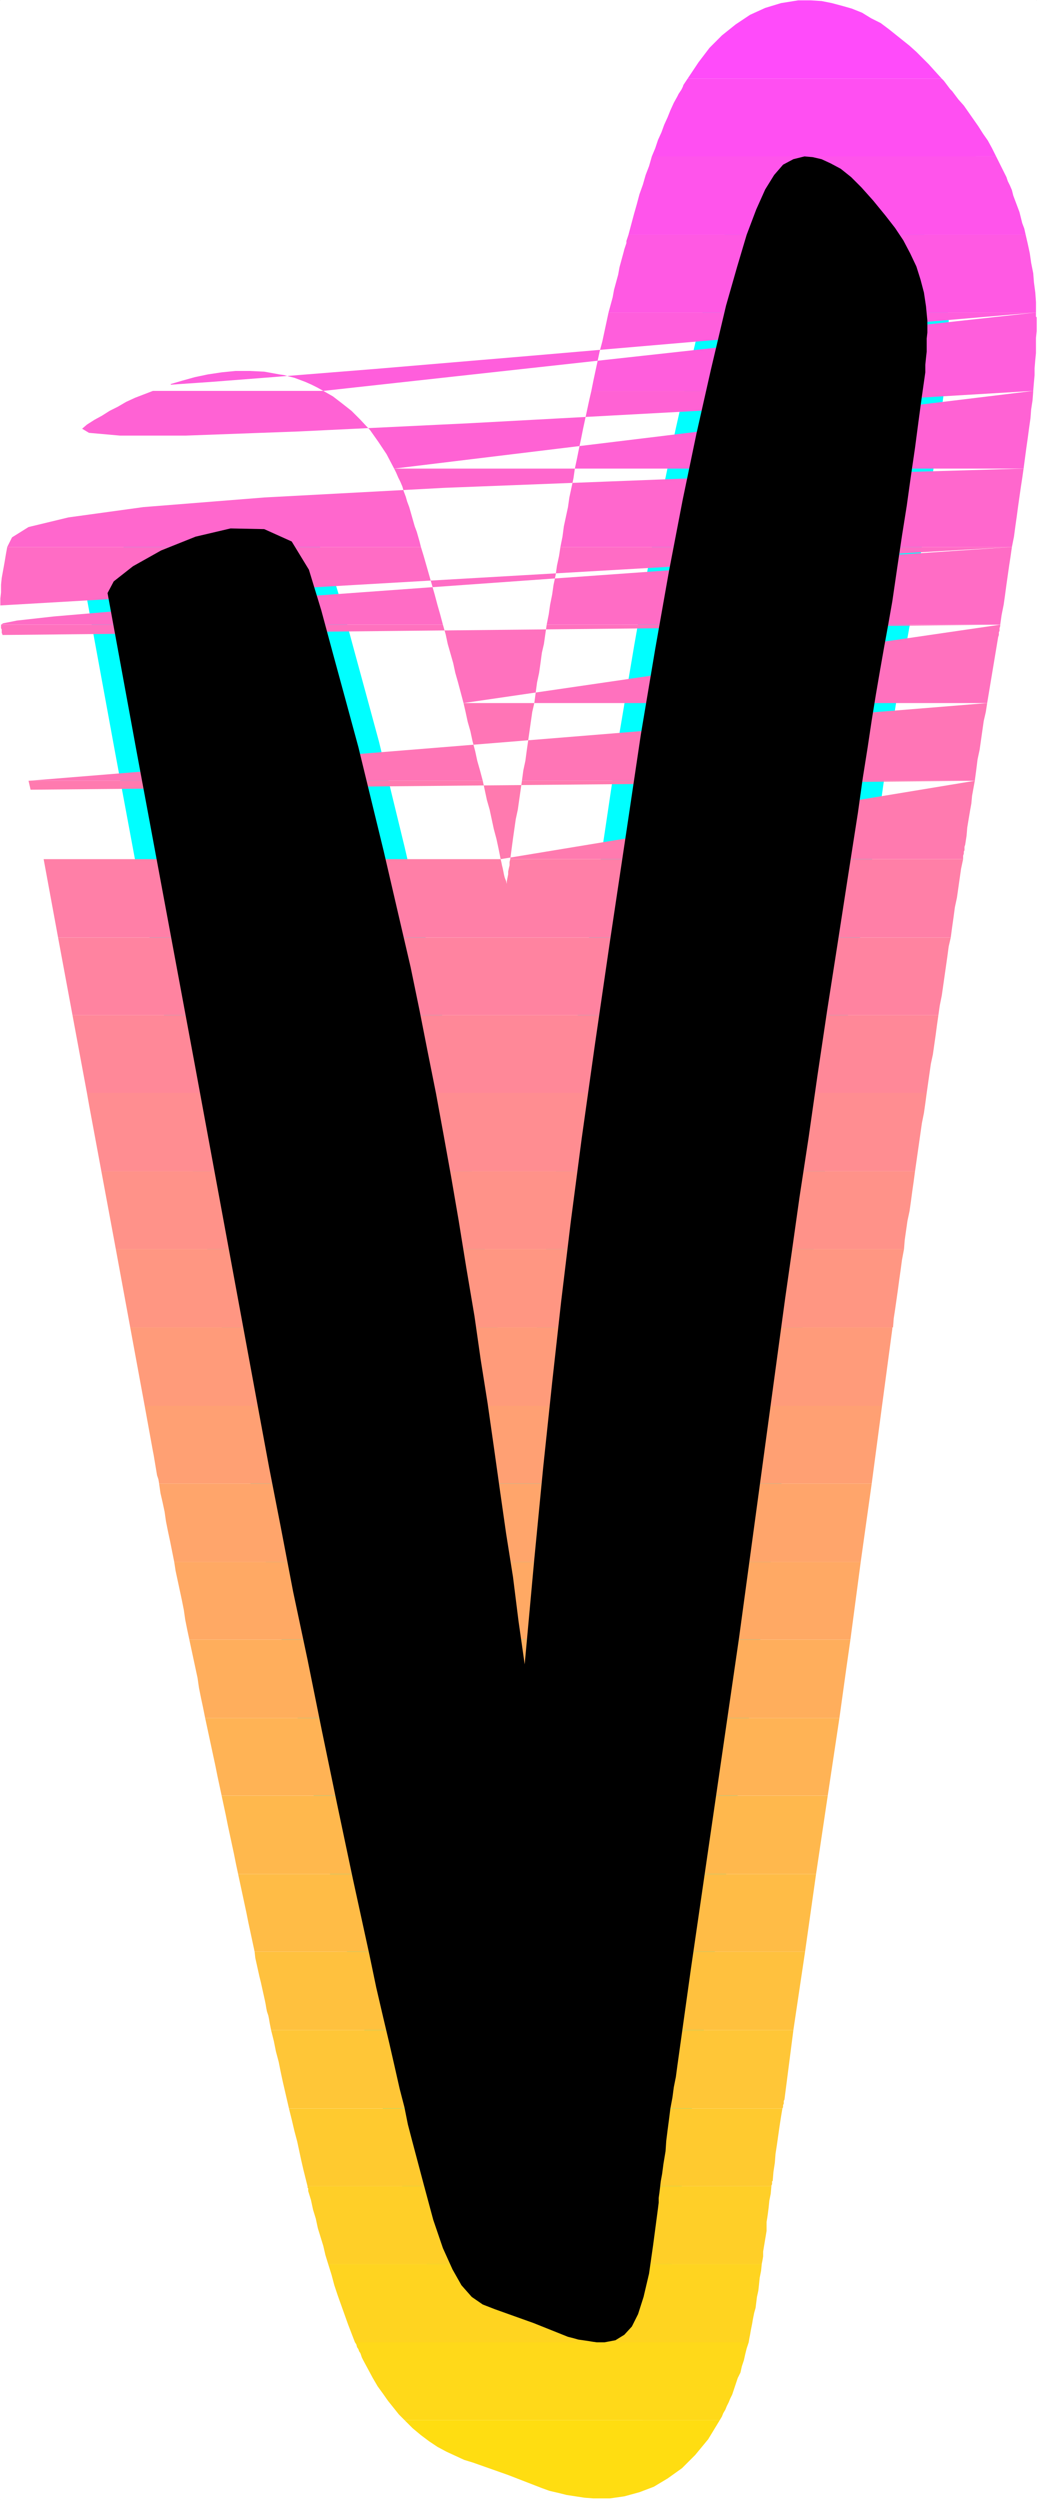 <?xml version="1.0" encoding="UTF-8" standalone="no"?>
<svg
   version="1.0"
   width="64.501mm"
   height="155.455mm"
   id="svg35"
   sodipodi:docname="Sunrise Condensed V 1.wmf"
   xmlns:inkscape="http://www.inkscape.org/namespaces/inkscape"
   xmlns:sodipodi="http://sodipodi.sourceforge.net/DTD/sodipodi-0.dtd"
   xmlns="http://www.w3.org/2000/svg"
   xmlns:svg="http://www.w3.org/2000/svg">
  <rect width="100%" height="100%" fill="#333333" stroke="none"/>
  <sodipodi:namedview
     id="namedview35"
     pagecolor="#ffffff"
     bordercolor="#000000"
     borderopacity="0.25"
     inkscape:showpageshadow="2"
     inkscape:pageopacity="0.0"
     inkscape:pagecheckerboard="0"
     inkscape:deskcolor="#d1d1d1"
     inkscape:document-units="mm" />
  <defs
     id="defs1">
    <pattern
       id="WMFhbasepattern"
       patternUnits="userSpaceOnUse"
       width="6"
       height="6"
       x="0"
       y="0" />
  </defs>
  <path
     style="fill:#ffffff;fill-opacity:1;fill-rule:evenodd;stroke:#ffffff;stroke-width:0.162px;stroke-linecap:round;stroke-linejoin:round;stroke-miterlimit:4;stroke-dasharray:none;stroke-opacity:1"
     d="M 0.081,0.081 V 587.464 H 243.702 V 0.081 v 0 z"
     id="path1" />
  <path
     style="fill:#000000;fill-opacity:1;fill-rule:evenodd;stroke:#00ffff;stroke-width:10.016px;stroke-linecap:round;stroke-linejoin:round;stroke-miterlimit:4;stroke-dasharray:none;stroke-opacity:1"
     d="m 123.346,391.131 -1.454,-10.18 -1.292,-10.342 -1.616,-10.18 -1.454,-10.18 -1.454,-10.342 -1.454,-10.18 -1.616,-10.18 -1.454,-10.18 -1.939,-11.473 -1.777,-10.988 -1.777,-10.342 -1.777,-9.857 -1.777,-9.695 -1.939,-9.695 -1.939,-9.857 -2.1,-10.18 -3.231,-13.897 -3.07,-13.25 -3.07,-12.604 -2.908,-11.958 -3.07,-11.311 -2.908,-10.665 -2.746,-10.18 -2.908,-9.534 -4.039,-6.625 -6.462,-2.909 -7.916,-0.162 -8.239,1.939 -8.078,3.232 -6.624,3.717 -4.523,3.555 -1.454,2.747 6.785,37.004 13.732,73.847 15.024,81.442 2.423,13.089 2.746,14.058 2.908,15.19 3.393,15.998 3.393,16.805 3.554,17.129 3.716,17.613 3.877,17.775 1.616,7.756 1.616,6.948 1.454,6.14 1.292,5.656 1.131,5.009 1.131,4.363 0.808,4.04 0.969,3.717 2.746,10.342 2.262,8.403 2.262,6.625 2.262,5.009 2.1,3.717 2.423,2.747 2.585,1.778 2.908,1.131 9.047,3.232 8.078,3.232 1.292,0.323 1.131,0.323 1.131,0.162 1.131,0.162 0.969,0.162 1.131,0.162 h 0.808 0.969 l 2.585,-0.485 2.1,-1.293 1.777,-1.939 1.454,-2.909 1.292,-4.04 1.292,-5.494 0.969,-6.787 1.131,-8.564 0.162,-1.293 v -1.131 l 0.162,-1.131 0.162,-1.293 0.162,-1.454 0.323,-1.778 0.323,-2.424 0.485,-2.909 0.162,-2.424 0.323,-2.585 0.323,-2.424 0.323,-2.585 0.485,-2.585 0.323,-2.424 0.485,-2.424 0.323,-2.424 3.231,-23.108 11.309,-77.725 10.824,-79.664 1.616,-11.311 1.777,-12.604 2.1,-13.735 2.1,-14.705 2.262,-15.19 2.423,-15.513 2.423,-15.674 2.423,-15.513 1.131,-8.08 1.131,-7.11 0.969,-6.464 0.969,-5.979 0.969,-5.656 0.969,-5.494 0.969,-5.333 0.969,-5.494 1.131,-7.756 1.131,-7.595 1.131,-7.11 0.969,-6.948 0.969,-6.625 0.808,-6.14 0.808,-5.979 0.808,-5.656 v -1.778 l 0.162,-1.616 0.162,-1.454 v -1.616 -1.454 l 0.162,-1.454 v -1.454 -1.293 l -0.323,-3.393 -0.485,-3.232 -0.808,-3.07 -0.969,-3.07 -1.454,-3.07 -1.616,-3.07 -1.939,-2.909 -2.262,-2.909 -2.908,-3.555 -2.746,-3.07 -2.423,-2.424 -2.423,-1.939 -2.423,-1.293 -2.1,-0.97 -2.1,-0.485 -1.939,-0.162 -2.585,0.646 -2.423,1.293 -2.1,2.424 -2.1,3.393 -2.1,4.686 -2.262,5.979 -2.262,7.595 -2.585,9.049 -3.554,15.028 -3.393,15.028 -3.231,15.513 -3.231,16.805 -3.231,18.26 -3.393,20.199 -3.393,22.784 -3.877,25.855 -3.554,24.4 -3.07,21.815 -2.585,19.714 -2.262,18.745 -2.1,18.906 -2.1,19.876 -2.1,21.653 z"
     id="path2" />
  <path
     style="fill:#ff4bfa;fill-opacity:1;fill-rule:evenodd;stroke:none"
     d="m 161.634,18.502 2.585,-3.878 2.585,-3.393 2.908,-2.909 3.231,-2.585 3.393,-2.262 3.554,-1.616 3.716,-1.131 4.039,-0.646 h 0.162 0.162 0.162 0.162 0.162 0.162 0.162 0.162 1.616 l 2.585,0.162 2.423,0.485 2.423,0.646 2.262,0.646 2.423,0.97 2.1,1.293 2.262,1.131 1.939,1.454 1.616,1.293 1.616,1.293 1.616,1.293 1.616,1.454 1.454,1.454 1.454,1.454 1.454,1.616 1.616,1.778 z"
     id="path3" />
  <path
     style="fill:#ff4ff2;fill-opacity:1;fill-rule:evenodd;stroke:none"
     d="m 153.233,36.762 0.808,-1.939 0.646,-1.939 0.808,-1.778 0.646,-1.778 0.808,-1.778 0.646,-1.616 0.808,-1.778 0.808,-1.454 0.323,-0.646 0.323,-0.485 0.323,-0.485 0.323,-0.646 0.162,-0.485 0.323,-0.485 0.323,-0.485 0.323,-0.485 h 59.775 l 0.485,0.485 0.485,0.646 0.485,0.646 0.485,0.646 0.485,0.485 0.485,0.646 0.485,0.646 0.485,0.646 1.292,1.454 1.131,1.616 1.131,1.616 1.131,1.616 1.131,1.778 1.131,1.616 0.969,1.778 0.969,1.939 z"
     id="path4" />
  <path
     style="fill:#ff54eb;fill-opacity:1;fill-rule:evenodd;stroke:none"
     d="m 153.233,36.762 -0.646,2.262 -0.808,2.101 -0.646,2.262 -0.808,2.262 -0.646,2.424 -0.646,2.262 -0.646,2.424 -0.646,2.424 h 93.378 l -0.323,-1.454 -0.485,-1.293 -0.323,-1.293 -0.323,-1.293 -0.485,-1.293 -0.485,-1.293 -0.485,-1.293 -0.323,-1.293 -0.485,-1.131 -0.485,-0.97 -0.323,-0.97 -0.485,-0.97 -0.485,-0.97 -0.485,-0.97 -0.485,-0.97 -0.485,-0.97 z"
     id="path5" />
  <path
     style="fill:#ff59e3;fill-opacity:1;fill-rule:evenodd;stroke:none"
     d="m 143.055,73.443 0.485,-1.778 0.485,-1.778 0.323,-1.778 0.485,-1.778 0.485,-1.778 0.323,-1.778 0.485,-1.778 0.485,-1.778 0.162,-0.646 0.162,-0.485 0.162,-0.485 0.162,-0.485 v -0.485 l 0.162,-0.485 0.162,-0.485 0.162,-0.485 h 93.378 l 0.485,2.101 0.485,2.262 0.323,2.262 0.485,2.424 0.162,2.101 0.323,2.424 0.162,2.262 v 2.424 0 0 z"
     id="path6" />
  <path
     style="fill:#ff5edc;fill-opacity:1;fill-rule:evenodd;stroke:none"
     d="m 143.055,73.443 -0.485,2.262 -0.485,2.262 -0.485,2.262 -0.646,2.424 -0.485,2.262 -0.485,2.262 -0.485,2.262 -0.485,2.424 h 103.878 l 0.162,-1.939 0.162,-1.778 v -1.616 l 0.162,-1.939 0.162,-1.616 v -1.778 -1.778 l 0.162,-1.616 v -3.232 l -0.162,-0.162 v -0.162 -0.162 -0.162 -0.162 -0.162 -0.162 z m 100.486,0 -68.014,5.817 -50.889,4.363 -36.349,3.07 -24.233,1.939 -14.54,1.131 -7.108,0.485 -2.262,0.162 V 90.249 l 2.746,-0.808 2.908,-0.808 3.07,-0.646 3.231,-0.485 3.231,-0.323 h 3.393 l 3.393,0.162 3.554,0.646 1.131,0.162 1.131,0.323 1.292,0.323 1.292,0.485 1.292,0.485 1.454,0.646 1.292,0.646 1.454,0.808 z"
     id="path7" />
  <path
     style="fill:#ff62d4;fill-opacity:1;fill-rule:evenodd;stroke:none"
     d="m 139.016,91.865 -0.485,2.101 -0.485,2.262 -0.485,2.262 -0.485,2.262 -0.485,2.424 -0.485,2.262 -0.485,2.424 -0.485,2.262 h 105.494 l 0.323,-2.424 0.323,-2.424 0.323,-2.262 0.323,-2.424 0.323,-2.262 0.162,-2.101 0.323,-2.101 0.162,-2.101 v -0.162 z m 103.878,0 -75.768,4.525 -56.705,3.07 -40.227,1.939 -26.495,0.97 H 28.191 l -7.27,-0.646 -1.616,-0.97 1.131,-0.97 1.777,-1.131 1.777,-0.97 1.777,-1.131 1.939,-0.97 1.939,-1.131 2.1,-0.97 2.1,-0.808 2.1,-0.808 h 40.065 l 2.262,1.293 2.1,1.616 2.262,1.778 2.1,2.101 2.262,2.424 1.939,2.747 1.939,2.909 1.777,3.393 z"
     id="path8" />
  <path
     style="fill:#ff67cd;fill-opacity:1;fill-rule:evenodd;stroke:none"
     d="m 135.139,110.124 -0.323,2.262 -0.485,2.262 -0.485,2.262 -0.323,2.262 -0.485,2.262 -0.485,2.262 -0.323,2.424 -0.485,2.424 h 106.14 l 0.485,-2.424 0.323,-2.424 0.323,-2.262 0.323,-2.424 0.323,-2.262 0.323,-2.262 0.323,-2.101 0.323,-2.262 z m 105.494,0 -77.707,2.262 -58.482,2.262 -42.327,2.262 -28.433,2.262 -17.609,2.424 -9.37,2.262 -3.877,2.424 -1.131,2.262 H 98.951 l -0.323,-1.293 -0.323,-1.131 -0.323,-1.131 -0.485,-1.293 -0.323,-1.131 -0.323,-1.131 -0.323,-1.131 -0.323,-1.131 -0.485,-1.293 -0.323,-1.131 -0.485,-1.293 -0.323,-1.131 -0.485,-1.131 -0.485,-0.97 -0.485,-1.131 -0.485,-0.97 z"
     id="path9" />
  <path
     style="fill:#ff6cc5;fill-opacity:1;fill-rule:evenodd;stroke:none"
     d="m 131.746,128.546 -0.323,2.101 -0.485,2.262 -0.323,2.262 -0.485,2.262 -0.323,2.262 -0.485,2.424 -0.323,2.262 -0.485,2.424 h 106.625 l 0.323,-2.262 0.485,-2.424 0.323,-2.262 0.323,-2.424 0.323,-2.262 0.323,-2.262 0.323,-2.101 0.323,-2.262 z m 106.14,0 -78.515,5.333 -58.967,4.201 -42.327,3.07 -28.272,2.262 -17.125,1.454 -8.724,0.97 -3.231,0.646 -0.485,0.323 H 104.121 l -0.646,-2.424 -0.646,-2.262 -0.646,-2.424 -0.646,-2.262 -0.646,-2.262 -0.646,-2.262 -0.646,-2.262 -0.646,-2.101 H 1.696 l -0.323,1.778 -0.323,1.939 -0.323,1.778 -0.323,1.778 -0.162,1.616 v 1.778 l -0.162,1.454 v 1.616 z"
     id="path10" />
  <path
     style="fill:#ff71be;fill-opacity:1;fill-rule:evenodd;stroke:none"
     d="m 128.515,146.806 -0.323,2.262 -0.323,2.262 -0.485,2.101 -0.323,2.424 -0.323,2.262 -0.485,2.262 -0.323,2.424 -0.323,2.424 h 106.463 l 0.323,-1.939 0.323,-1.939 0.323,-1.939 0.323,-1.939 0.323,-1.939 0.323,-1.939 0.323,-1.939 0.323,-1.939 0.162,-0.485 v -0.323 -0.323 l 0.162,-0.323 v -0.323 -0.323 l 0.162,-0.485 v -0.323 z m 106.625,0 -234.575,2.424 v -0.162 L 0.404,148.745 v -0.323 -0.162 -0.323 l -0.162,-0.323 v -0.485 -0.323 H 104.121 l 0.646,2.262 0.485,2.262 0.646,2.262 0.646,2.262 0.485,2.262 0.646,2.262 0.646,2.424 0.646,2.424 z"
     id="path11" />
  <path
     style="fill:#ff75b6;fill-opacity:1;fill-rule:evenodd;stroke:none"
     d="m 125.607,165.227 -0.485,2.101 -0.323,2.262 -0.323,2.262 -0.323,2.262 -0.323,2.262 -0.323,2.424 -0.485,2.262 -0.323,2.424 h 106.463 l 0.323,-2.424 0.323,-2.585 0.485,-2.262 0.323,-2.262 0.323,-2.262 0.323,-2.262 0.485,-2.101 0.323,-2.101 z m 106.463,0 L 6.704,183.487 H 113.491 l -0.646,-2.424 -0.646,-2.262 -0.485,-2.262 -0.646,-2.424 -0.485,-2.262 -0.646,-2.262 -0.485,-2.262 -0.485,-2.101 z"
     id="path12" />
  <path
     style="fill:#ff7aaf;fill-opacity:1;fill-rule:evenodd;stroke:none"
     d="m 122.699,183.487 -0.323,2.262 -0.323,2.262 -0.323,2.262 -0.485,2.262 -0.323,2.262 -0.323,2.262 -0.323,2.424 -0.323,2.424 h 106.463 v -0.485 -0.323 l 0.162,-0.485 v -0.485 l 0.162,-0.323 v -0.485 -0.323 l 0.162,-0.485 0.323,-2.101 0.162,-1.939 0.323,-1.939 0.323,-1.939 0.323,-1.778 0.162,-1.778 0.323,-1.778 0.323,-1.778 z m 106.463,0 -221.974,2.101 -0.485,-2.101 H 113.491 l 0.485,2.262 0.485,2.262 0.646,2.262 0.485,2.262 0.485,2.262 0.646,2.424 0.485,2.262 0.485,2.424 z"
     id="path13" />
  <path
     style="fill:#ff7fa7;fill-opacity:1;fill-rule:evenodd;stroke:none"
     d="m 119.953,201.908 -0.162,0.646 v 0.808 l -0.162,0.646 -0.162,0.808 v 0.646 l -0.162,0.808 -0.162,0.808 v 0.646 l -0.162,-0.646 -0.323,-0.808 -0.162,-0.646 -0.162,-0.808 -0.162,-0.808 -0.162,-0.646 -0.162,-0.808 -0.162,-0.646 H 10.259 l 3.393,18.421 H 223.508 l 0.323,-2.424 0.323,-2.262 0.323,-2.424 0.485,-2.262 0.323,-2.262 0.323,-2.262 0.323,-2.262 0.485,-2.262 z"
     id="path14" />
  <path
     style="fill:#ff83a0;fill-opacity:1;fill-rule:evenodd;stroke:none"
     d="m 220.6,238.589 0.323,-2.262 0.485,-2.424 0.323,-2.262 0.323,-2.262 0.323,-2.262 0.323,-2.262 0.323,-2.424 0.485,-2.101 H 13.651 l 3.393,18.26 z"
     id="path15" />
  <path
     style="fill:#ff8898;fill-opacity:1;fill-rule:evenodd;stroke:none"
     d="m 217.854,256.849 0.323,-2.262 0.323,-2.262 0.323,-2.262 0.485,-2.262 0.323,-2.262 0.323,-2.262 0.323,-2.424 0.323,-2.262 H 17.044 l 3.393,18.26 z"
     id="path16" />
  <path
     style="fill:#ff8d91;fill-opacity:1;fill-rule:evenodd;stroke:none"
     d="m 215.108,275.27 0.323,-2.262 0.323,-2.262 0.323,-2.262 0.323,-2.262 0.323,-2.262 0.485,-2.424 0.323,-2.262 0.323,-2.424 H 20.436 l 0.485,2.747 2.908,15.674 z"
     id="path17" />
  <path
     style="fill:#ff9289;fill-opacity:1;fill-rule:evenodd;stroke:none"
     d="m 212.523,293.53 0.162,-2.101 0.323,-2.262 0.323,-2.262 0.485,-2.262 0.323,-2.262 0.323,-2.424 0.323,-2.262 0.323,-2.424 H 23.829 l 3.393,18.26 z"
     id="path18" />
  <path
     style="fill:#ff9682;fill-opacity:1;fill-rule:evenodd;stroke:none"
     d="m 209.938,311.952 0.162,-2.101 0.323,-2.101 0.323,-2.262 0.323,-2.262 0.323,-2.424 0.323,-2.262 0.323,-2.424 0.485,-2.585 H 27.222 l 3.393,18.421 z"
     id="path19" />
  <path
     style="fill:#ff9b7a;fill-opacity:1;fill-rule:evenodd;stroke:none"
     d="m 209.938,311.952 h -0.162 v 0 0.162 0 0 0 0.162 l -2.423,18.098 H 34.007 l -3.393,-18.421 z"
     id="path20" />
  <path
     style="fill:#ffa073;fill-opacity:1;fill-rule:evenodd;stroke:none"
     d="m 204.93,348.633 2.423,-18.26 H 34.007 l 1.939,10.665 0.162,0.808 0.162,0.97 0.162,0.97 0.162,0.97 0.162,0.97 0.162,0.97 0.323,0.97 0.162,0.97 z"
     id="path21" />
  <path
     style="fill:#ffa56b;fill-opacity:1;fill-rule:evenodd;stroke:none"
     d="m 202.345,367.054 2.585,-18.421 H 37.399 l 0.323,2.262 0.485,2.101 0.485,2.262 0.323,2.262 0.485,2.424 0.485,2.262 0.485,2.424 0.485,2.424 z"
     id="path22" />
  <path
     style="fill:#ffa964;fill-opacity:1;fill-rule:evenodd;stroke:none"
     d="m 199.922,385.314 2.423,-18.26 H 40.954 l 0.323,2.101 0.485,2.262 0.485,2.262 0.485,2.262 0.485,2.424 0.323,2.262 0.485,2.424 0.485,2.262 z"
     id="path23" />
  <path
     style="fill:#ffae5c;fill-opacity:1;fill-rule:evenodd;stroke:none"
     d="m 199.922,385.314 -0.969,6.787 -1.616,11.635 H 48.224 l -0.485,-2.424 -0.485,-2.262 -0.485,-2.424 -0.323,-2.262 -0.485,-2.262 -0.485,-2.262 -0.485,-2.262 -0.485,-2.262 z"
     id="path24" />
  <path
     style="fill:#ffb355;fill-opacity:1;fill-rule:evenodd;stroke:none"
     d="m 194.59,421.995 2.746,-18.26 H 48.224 l 0.485,2.262 0.485,2.262 0.485,2.262 0.485,2.262 0.485,2.262 0.485,2.424 0.485,2.262 0.485,2.262 z"
     id="path25" />
  <path
     style="fill:#ffb84d;fill-opacity:1;fill-rule:evenodd;stroke:none"
     d="m 191.844,440.417 2.746,-18.421 H 52.101 l 0.485,2.262 0.485,2.262 0.485,2.424 0.485,2.262 0.485,2.262 0.485,2.262 0.485,2.424 0.485,2.262 z"
     id="path26" />
  <path
     style="fill:#ffbc46;fill-opacity:1;fill-rule:evenodd;stroke:none"
     d="m 189.259,458.676 2.585,-18.26 H 55.978 l 0.485,2.262 0.485,2.262 0.485,2.262 0.485,2.262 0.485,2.424 0.485,2.262 0.485,2.262 0.485,2.262 z"
     id="path27" />
  <path
     style="fill:#ffc13e;fill-opacity:1;fill-rule:evenodd;stroke:none"
     d="m 189.259,458.676 -1.616,10.827 -1.131,7.595 H 63.733 l -0.162,-0.808 -0.162,-0.808 -0.162,-0.97 -0.162,-0.808 -0.323,-0.97 -0.162,-0.808 -0.162,-0.97 -0.162,-0.808 -0.323,-1.454 -0.323,-1.454 -0.323,-1.454 -0.323,-1.293 -0.323,-1.454 -0.323,-1.454 -0.323,-1.454 -0.162,-1.454 z"
     id="path28" />
  <path
     style="fill:#ffc637;fill-opacity:1;fill-rule:evenodd;stroke:none"
     d="m 186.513,477.098 -2.1,16.321 -0.162,0.323 v 0.162 0.323 0.162 l -0.162,0.323 v 0.162 0.323 l -0.162,0.323 H 67.933 l -0.485,-2.101 -0.485,-2.101 -0.485,-2.101 -0.485,-2.262 -0.485,-2.424 -0.646,-2.424 -0.485,-2.424 -0.646,-2.585 z"
     id="path29" />
  <path
     style="fill:#ffca2f;fill-opacity:1;fill-rule:evenodd;stroke:none"
     d="m 183.928,495.519 -0.323,1.939 -0.323,2.101 -0.323,2.262 -0.323,2.262 -0.323,2.101 -0.162,2.101 -0.323,2.101 -0.162,1.939 v 0.162 l -0.162,0.162 v 0.162 0.162 0.162 0.162 l -0.162,0.323 v 0.162 H 72.295 l -0.485,-1.939 -0.485,-1.939 -0.485,-2.101 -0.485,-2.262 -0.485,-2.262 -0.646,-2.424 -0.646,-2.747 -0.646,-2.585 z"
     id="path30" />
  <path
     style="fill:#ffcf28;fill-opacity:1;fill-rule:evenodd;stroke:none"
     d="m 181.343,513.779 -0.162,1.778 -0.323,1.616 -0.162,1.616 -0.162,1.293 -0.162,1.131 -0.162,0.97 v 1.131 0.97 l -0.162,0.97 -0.162,0.97 -0.162,0.97 -0.162,0.97 -0.162,0.97 v 1.131 l -0.162,0.97 -0.162,0.808 H 77.141 l -0.646,-2.101 -0.485,-2.101 -0.646,-2.101 -0.646,-2.101 -0.485,-2.262 -0.646,-2.101 -0.485,-2.262 -0.646,-2.101 v -0.162 -0.162 -0.162 -0.162 0 l -0.162,-0.162 v -0.162 -0.162 z"
     id="path31" />
  <path
     style="fill:#ffd420;fill-opacity:1;fill-rule:evenodd;stroke:none"
     d="m 179.081,532.039 -0.162,1.616 -0.323,1.616 -0.162,1.616 -0.162,1.454 -0.323,1.454 -0.162,1.293 -0.162,1.293 -0.323,1.131 -0.162,0.808 -0.162,0.808 -0.162,0.97 -0.162,0.808 -0.162,0.808 -0.162,0.97 -0.162,0.808 -0.162,0.97 H 83.442 l -0.808,-2.101 -0.808,-2.101 -0.808,-2.262 -0.808,-2.262 -0.808,-2.262 -0.808,-2.424 -0.646,-2.424 -0.808,-2.585 z"
     id="path32" />
  <path
     style="fill:#ffd919;fill-opacity:1;fill-rule:evenodd;stroke:none"
     d="m 176.012,550.46 -0.485,1.454 -0.323,1.293 -0.323,1.454 -0.485,1.454 -0.323,1.454 -0.646,1.293 -0.485,1.454 -0.485,1.454 -0.323,0.97 -0.485,0.97 -0.323,0.808 -0.485,0.97 -0.323,0.808 -0.485,0.808 -0.323,0.808 -0.485,0.808 H 95.074 l -1.292,-1.293 -1.292,-1.616 -1.292,-1.616 -1.131,-1.616 -1.292,-1.778 -1.131,-1.939 -1.131,-2.101 -1.131,-2.101 -0.323,-0.646 -0.162,-0.485 -0.162,-0.485 -0.323,-0.485 -0.162,-0.485 -0.323,-0.485 -0.162,-0.646 -0.323,-0.485 z"
     id="path33" />
  <path
     style="fill:#ffdd11;fill-opacity:1;fill-rule:evenodd;stroke:none"
     d="m 169.227,568.72 -2.746,4.525 -3.07,3.717 -3.07,3.07 -3.393,2.424 -3.231,1.939 -3.393,1.293 -3.554,0.97 -3.393,0.485 h -1.939 -1.939 l -2.1,-0.162 -2.1,-0.323 -2.1,-0.323 -1.939,-0.485 -2.1,-0.485 -1.777,-0.646 -7.916,-3.07 -8.239,-2.909 -2.1,-0.646 -2.1,-0.97 -2.1,-0.97 -2.1,-1.131 -1.939,-1.293 -1.939,-1.454 -1.939,-1.616 -1.939,-1.939 z"
     id="path34" />
  <path
     style="fill:#000000;fill-opacity:1;fill-rule:evenodd;stroke:none"
     d="m 123.346,391.131 -1.454,-10.18 -1.292,-10.342 -1.616,-10.18 -1.454,-10.18 -1.454,-10.342 -1.454,-10.18 -1.616,-10.18 -1.454,-10.18 -1.939,-11.473 -1.777,-10.988 -1.777,-10.342 -1.777,-9.857 -1.777,-9.695 -1.939,-9.695 -1.939,-9.857 -2.1,-10.18 -3.231,-13.897 -3.07,-13.25 -3.07,-12.604 -2.908,-11.958 -3.07,-11.311 -2.908,-10.665 -2.746,-10.18 -2.908,-9.534 -4.039,-6.625 -6.462,-2.909 -7.916,-0.162 -8.239,1.939 -8.078,3.232 -6.624,3.717 -4.523,3.555 -1.454,2.747 6.785,37.004 13.732,73.847 15.024,81.442 2.423,13.089 2.746,14.058 2.908,15.19 3.393,15.998 3.393,16.805 3.554,17.129 3.716,17.613 3.877,17.775 1.616,7.756 1.616,6.948 1.454,6.14 1.292,5.656 1.131,5.009 1.131,4.363 0.808,4.04 0.969,3.717 2.746,10.342 2.262,8.403 2.262,6.625 2.262,5.009 2.1,3.717 2.423,2.747 2.585,1.778 2.908,1.131 9.047,3.232 8.078,3.232 1.292,0.323 1.131,0.323 1.131,0.162 1.131,0.162 0.969,0.162 1.131,0.162 h 0.808 0.969 l 2.585,-0.485 2.1,-1.293 1.777,-1.939 1.454,-2.909 1.292,-4.04 1.292,-5.494 0.969,-6.787 1.131,-8.564 0.162,-1.293 v -1.131 l 0.162,-1.131 0.162,-1.293 0.162,-1.454 0.323,-1.778 0.323,-2.424 0.485,-2.909 0.162,-2.424 0.323,-2.585 0.323,-2.424 0.323,-2.585 0.485,-2.585 0.323,-2.424 0.485,-2.424 0.323,-2.424 3.231,-23.108 11.309,-77.725 10.824,-79.664 1.616,-11.311 1.777,-12.604 2.1,-13.735 2.1,-14.705 2.262,-15.19 2.423,-15.513 2.423,-15.674 2.423,-15.513 1.131,-8.08 1.131,-7.11 0.969,-6.464 0.969,-5.979 0.969,-5.656 0.969,-5.494 0.969,-5.333 0.969,-5.494 1.131,-7.756 1.131,-7.595 1.131,-7.11 0.969,-6.948 0.969,-6.625 0.808,-6.14 0.808,-5.979 0.808,-5.656 v -1.778 l 0.162,-1.616 0.162,-1.454 v -1.616 -1.454 l 0.162,-1.454 v -1.454 -1.293 l -0.323,-3.393 -0.485,-3.232 -0.808,-3.07 -0.969,-3.07 -1.454,-3.07 -1.616,-3.07 -1.939,-2.909 -2.262,-2.909 -2.908,-3.555 -2.746,-3.07 -2.423,-2.424 -2.423,-1.939 -2.423,-1.293 -2.1,-0.97 -2.1,-0.485 -1.939,-0.162 -2.585,0.646 -2.423,1.293 -2.1,2.424 -2.1,3.393 -2.1,4.686 -2.262,5.979 -2.262,7.595 -2.585,9.049 -3.554,15.028 -3.393,15.028 -3.231,15.513 -3.231,16.805 -3.231,18.26 -3.393,20.199 -3.393,22.784 -3.877,25.855 -3.554,24.4 -3.07,21.815 -2.585,19.714 -2.262,18.745 -2.1,18.906 -2.1,19.876 -2.1,21.653 z"
     id="path35" />
</svg>
